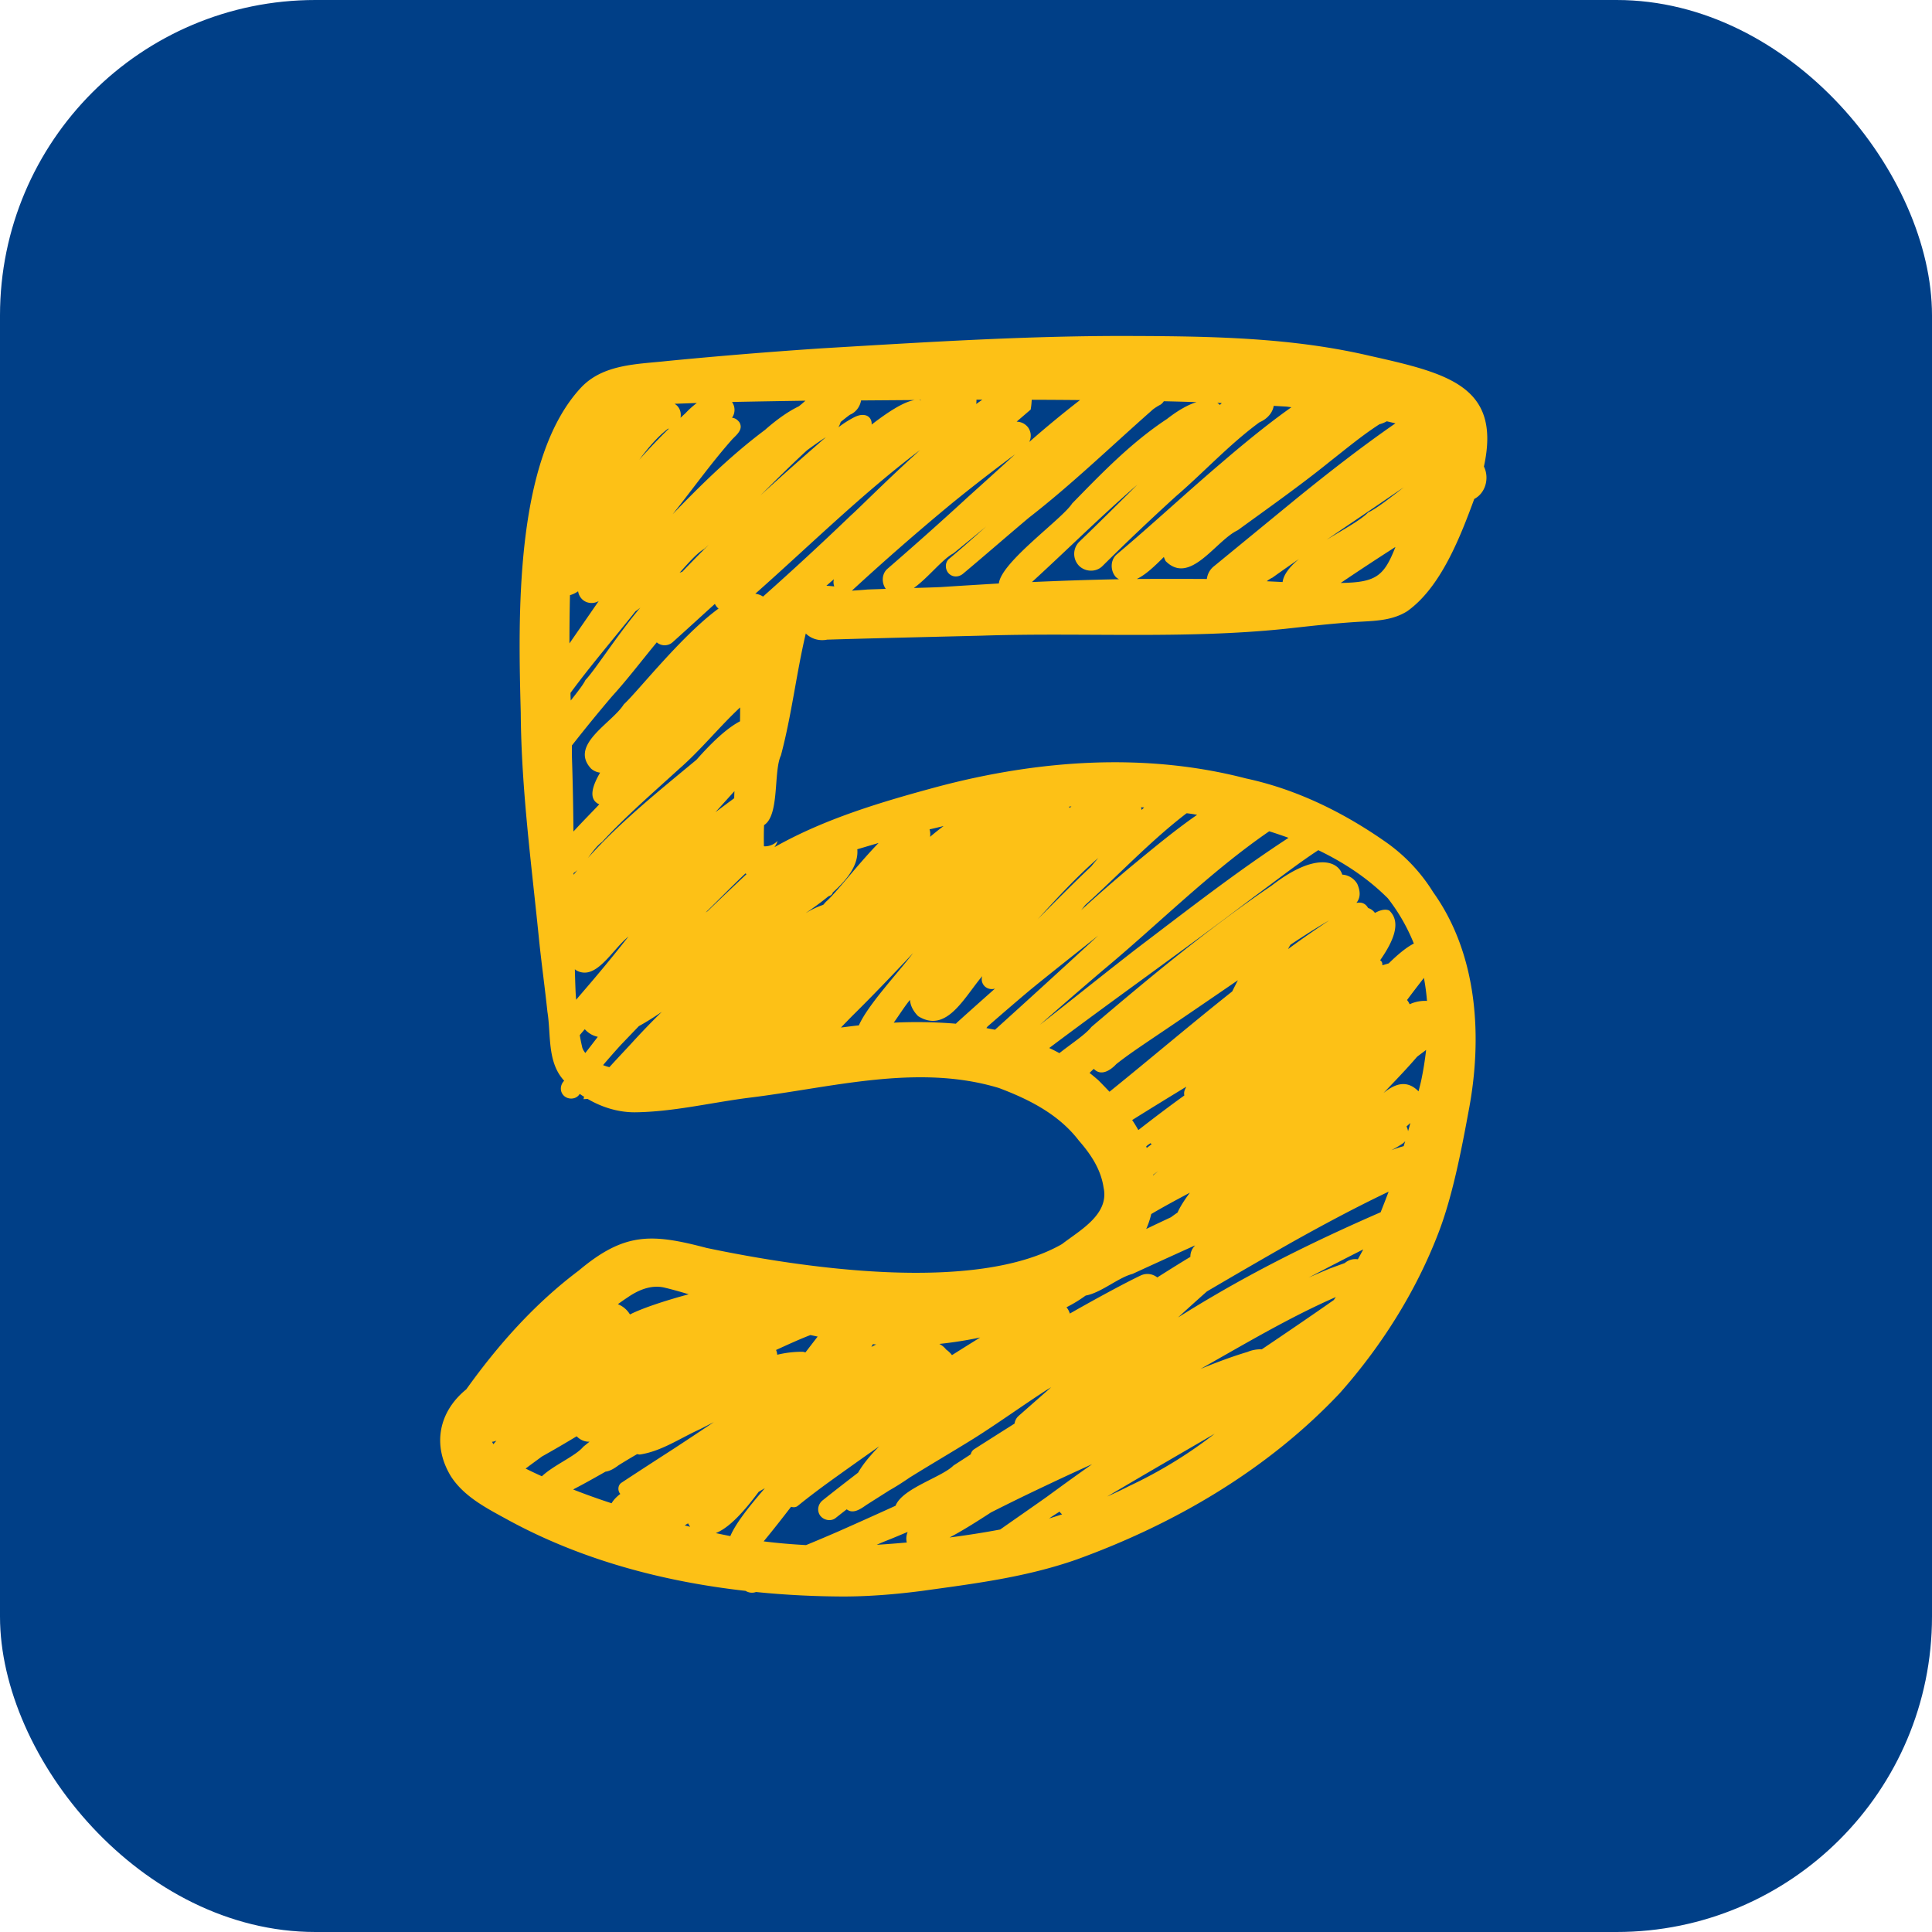 <svg xmlns="http://www.w3.org/2000/svg" width="98" height="98" viewBox="0 0 98 98" fill="none"><rect width="98" height="98" rx="16" fill="#003F87"></rect><path d="M69.477 18.048c-3.92-.92-7.971-.991-11.983-1.005-5.286-.026-10.557.314-15.83.627a260.09 260.09 0 0 0-7.807.64c-1.523.168-3.248.15-4.378 1.343-3.41 3.647-3.188 11.717-3.064 16.505.026 3.895.555 7.757.94 11.625.125 1.181.288 2.355.412 3.536.19 1.161-.02 2.519.817 3.464l.033.033c-.02.02-.033.046-.053.065-.17.228-.157.542.073.73.215.17.561.15.731-.07.013-.02.026-.033.04-.053.071.052.143.098.221.144-.012.039-.026.078-.026.123.059-.006.118-.006.177-.013h.026c.725.425 1.541.679 2.39.679 1.935-.02 3.83-.483 5.737-.731 4.188-.502 8.572-1.762 12.734-.502 1.541.58 3.038 1.337 4.057 2.668.601.685 1.117 1.455 1.254 2.381.301 1.364-1.196 2.166-2.11 2.87-4.403 2.519-13.165 1.214-18.019.196-2.776-.73-4.155-.816-6.487 1.142-2.234 1.677-4.09 3.764-5.71 6.028-1.412 1.148-1.732 2.85-.778 4.416.686 1.064 1.882 1.651 2.96 2.244 3.698 2.004 7.807 3.093 11.982 3.563.15.09.339.123.509.065.007 0 .013-.007.027-.007 1.47.15 2.94.222 4.403.228 1.332 0 2.666-.11 3.985-.28 2.672-.372 5.26-.685 7.86-1.592 4.992-1.807 9.702-4.56 13.36-8.442 2.104-2.374 3.843-5.12 4.986-8.082.712-1.827 1.169-4.163 1.548-6.224.712-3.712.477-7.926-1.796-11.104a8.678 8.678 0 0 0-2.346-2.505c-2.156-1.52-4.56-2.713-7.155-3.268-5.121-1.33-10.511-.932-15.595.41-2.854.77-5.742 1.62-8.323 3.08a.983.983 0 0 0 .163-.32.902.902 0 0 1-.64.275c-.02 0-.033 0-.052-.007-.007-.359-.007-.717.007-1.07.796-.502.47-2.726.855-3.535.543-2.036.778-4.136 1.261-6.185.262.261.66.398 1.085.313 2.613-.078 5.226-.137 7.84-.202 5.122-.17 10.27.183 15.38-.346 1.189-.13 2.371-.267 3.567-.346.914-.059 1.848-.045 2.646-.555 1.685-1.206 2.666-3.718 3.39-5.688.588-.306.771-1.076.49-1.644.889-4.064-1.796-4.723-5.794-5.617zm-4.934 11.254c.445-.32.895-.633 1.346-.946-.45.378-.777.77-.829 1.167l-.804-.039c.098-.078.19-.137.287-.182zm2.751-1.924c.451-.307.895-.614 1.353-.92.862-.581 1.705-1.162 2.554-1.736-.712.548-1.358 1.063-1.803 1.272-.372.385-1.235.854-2.104 1.384zm-5.416-6.838a.692.692 0 0 0-.13-.104c.078 0 .15.006.228.013a1.207 1.207 0 0 0-.098.091zm-9.728 1.142a.75.75 0 0 0-.582-.294l.713-.613c.032-.19.046-.352.052-.496.816 0 1.633.007 2.45.014a53.83 53.83 0 0 0-2.575 2.126.716.716 0 0 0-.058-.737zm8.572 19.65c-1.157.802-2.241 1.709-3.326 2.602a75.341 75.341 0 0 0-2.554 2.232c.071-.085.137-.17.202-.255 1.719-1.546 3.3-3.243 5.135-4.651.007 0 .02-.007.027-.007.176.02.346.045.516.079zm4.638 1.167c-2.652 1.728-5.154 3.686-7.677 5.598-1.136.88-2.266 1.78-3.396 2.674-.51.405-1.026.81-1.543 1.214a307.44 307.44 0 0 1 3.215-2.78c2.81-2.335 5.403-4.964 8.421-7.038.333.104.66.215.98.332zM48.164 77.99c.634-.333 1.353-.784 2.104-1.273.81-.411 1.62-.808 2.444-1.2.51-.242 1.019-.483 1.555-.731.372-.17.751-.346 1.13-.515a143.74 143.74 0 0 0-2.3 1.657c-.784.554-1.575 1.102-2.364 1.656-.87.164-1.719.294-2.569.405zm-7.277.384c-.72-.039-1.431-.098-2.15-.189.47-.567.934-1.162 1.391-1.755.118.04.249.033.347-.052.45-.365.914-.718 1.385-1.064.908-.659 1.822-1.305 2.737-1.95-.47.476-.836.926-1.071 1.337-.601.463-1.203.927-1.797 1.403-.235.189-.306.522-.124.776.177.235.543.307.778.124.189-.15.379-.3.568-.444.32.255.699-.012 1.006-.228l1.15-.73c.326-.183.673-.405 1.046-.66 1.07-.665 2.155-1.298 3.227-1.963 1.254-.79 2.45-1.657 3.69-2.46.086-.051.17-.104.25-.15l-1.647 1.449a.623.623 0 0 0-.209.391c-.202.13-.411.261-.62.392-.438.28-.967.613-1.425.907a.402.402 0 0 0-.176.26c-.288.19-.582.379-.876.568-.594.6-2.594 1.155-2.94 2.042-.974.444-1.947.88-2.92 1.311-.543.235-1.079.464-1.62.685zm-14.224-3.881c.274-.21.555-.411.83-.614a58.388 58.388 0 0 0 1.758-1.024c.169.176.405.287.653.274l-.314.254c-.392.476-1.503.933-2.103 1.5-.275-.123-.55-.254-.824-.39zm29.06-19.69c-.15-.13-.3-.26-.456-.378a6.21 6.21 0 0 1 .215-.208c.372.392.849.072 1.143-.242.602-.476 1.242-.9 1.875-1.33 1.438-.966 2.862-1.945 4.292-2.923-.097.189-.195.378-.287.567-2.097 1.664-4.142 3.406-6.226 5.089-.183-.19-.366-.385-.556-.574zm5.894 10.896c-.628.365-1.248.743-1.862 1.128.523-.476 1.02-.926 1.463-1.318a339.538 339.538 0 0 1 4.215-2.44c1.64-.92 3.305-1.813 5.004-2.622-.131.352-.268.698-.405 1.044-2.875 1.252-5.704 2.622-8.415 4.208zm-3.26-7.711c.019.019.039.032.058.051-.084.066-.163.125-.248.19-.006-.026-.02-.059-.026-.085h.007c.064-.059.137-.105.209-.156zm.13 1.605.275-.196c-.092.072-.184.15-.275.221v-.025zm1.685-4.47-.058.125a.492.492 0 0 0-.039.319c-.79.567-1.58 1.168-2.333 1.755a6.75 6.75 0 0 0-.313-.508c.908-.568 1.823-1.13 2.743-1.69zm.184 5.376c-.274.365-.49.705-.628 1.011-.032.02-.065.04-.097.065-.078.053-.157.111-.236.17-.418.196-.836.392-1.254.594a4.14 4.14 0 0 0 .255-.757c.64-.379 1.3-.731 1.96-1.083zm7.304 5.441c-1.208.848-2.43 1.677-3.658 2.505-.242-.013-.51.04-.72.13-.81.242-1.6.542-2.384.862 2.26-1.273 4.495-2.61 6.867-3.647-.04.045-.073.098-.105.15zm2.914-7.594c.196-.104.392-.215.575-.34a.6.6 0 0 0 .13-.123l-.078.255a5.864 5.864 0 0 0-.627.208zm.85-.965a.81.81 0 0 0-.079-.242l.196-.175c-.04.143-.078.28-.118.417zM55.07 65.717c.777-.137 1.667-.92 2.372-1.096 1.045-.483 2.11-.965 3.175-1.448l-.079.098a.778.778 0 0 0-.156.482c-.562.34-1.124.692-1.68 1.045a.796.796 0 0 0-.842-.099c-.647.307-1.98 1.012-3.593 1.931a.89.89 0 0 0-.17-.32c.34-.17.666-.37.973-.593zm-6.782 3.02a1.344 1.344 0 0 0-.293-.28 1.067 1.067 0 0 0-.347-.287 20.43 20.43 0 0 0 2.071-.326c-.477.294-.953.594-1.43.894zM44.2 68.32l.079-.137c.051.006.11.013.163.013a8.48 8.48 0 0 1-.242.124zm-3.346.28c-.045-.012-.084-.026-.136-.032a5.311 5.311 0 0 0-1.288.15c0-.006-.007-.013-.007-.013a.72.72 0 0 0-.058-.228c.575-.261 1.15-.529 1.744-.757l.366.078c-.209.268-.411.535-.62.803zm-15.895 4.534a.642.642 0 0 0 .222-.058 4.486 4.486 0 0 1-.157.182c-.02-.039-.039-.078-.065-.124zm4.195 2.375c.529-.274 1.045-.567 1.561-.86.235-.027.477-.184.666-.327.294-.183.608-.372.935-.561.045.007.09.019.143.019 1.079-.162 2.02-.815 2.993-1.258.254-.125.502-.255.757-.385-.672.45-1.346.9-2.025 1.343-.888.574-1.777 1.148-2.659 1.73-.177.117-.202.37-.085.54.007.013.02.013.026.027-.196.15-.352.313-.444.475a34.443 34.443 0 0 1-1.947-.697c.026-.013.053-.033.078-.046zm5.749 1.762c.026.058.066.117.105.176-.092-.026-.184-.046-.275-.072.052-.032.111-.072.17-.104zm3.58-1.599c.105-.059.209-.124.314-.182-.713.828-1.463 1.742-1.751 2.427-.248-.046-.49-.099-.738-.15.718-.288 1.47-1.149 2.175-2.094zm15.262 1.005a.64.64 0 0 0 .131.137c-.222.072-.438.144-.66.209.17-.118.346-.229.53-.346zm15.131-12.8a.812.812 0 0 0-.66.19c-.248.09-.502.182-.75.274-.367.15-.726.306-1.08.462.916-.482 1.837-.958 2.765-1.428-.092.17-.183.34-.275.502zm3.208-9.041c-.039.176-.085.345-.13.522-.589-.6-1.19-.392-1.777.085.58-.607 1.162-1.208 1.705-1.84.15-.118.306-.229.457-.346-.059.528-.144 1.056-.255 1.579zm.3-4.065a1.84 1.84 0 0 0-.881.17.883.883 0 0 0-.131-.215c.28-.379.568-.751.856-1.123.072.385.124.777.156 1.168zm-4.9-4.13s-.005 0-.005.007c-.726.483-1.445.979-2.144 1.494.04-.072.078-.15.124-.222.667-.443 1.346-.88 2.039-1.278h-.014zm-17.45 5.507.059-.079c.719-.626 1.444-1.252 2.175-1.866 1.118-.913 2.274-1.82 3.437-2.745-.98.9-1.96 1.8-2.94 2.694-.764.697-1.529 1.389-2.293 2.08-.144-.025-.294-.052-.438-.084zm-20.345 1.265c-.071-.097-.144-.202-.163-.32a9.045 9.045 0 0 1-.117-.586c.084-.104.17-.203.254-.3.19.208.411.332.66.385-.21.273-.418.547-.634.821zm13.485-27.282a158.603 158.603 0 0 1-4.469 4.13.923.923 0 0 0-.392-.144c2.764-2.446 5.416-5.069 8.363-7.294-1.672 1.508-3.156 3.008-3.502 3.308zm-7.226 20.035-.052.052c-.033.02-.066.045-.098.064.673-.658 1.333-1.336 2.019-1.982l.046.045c-.641.6-1.281 1.208-1.915 1.82zm5.9-23.962.039-.02c-.157.131-.307.268-.458.398-.96.835-1.914 1.683-2.855 2.545.778-.77 1.555-1.547 2.36-2.284.3-.221.6-.437.914-.639zm-7.24 6.798c-.045.012-.09.032-.136.051.463-.521.895-1.004 1.234-1.2.08-.065.157-.143.236-.209-.451.444-.895.901-1.334 1.358zm-2.181-5.683c.43-.574.888-1.135 1.456-1.572.014 0 .026 0 .046-.006a30.835 30.835 0 0 0-1.502 1.578zm.888 9.264a.609.609 0 0 0 .803-.006c.72-.646 1.431-1.299 2.144-1.944a.804.804 0 0 0 .124.182c.02.02.04.04.065.052-1.875 1.37-4.063 4.169-4.808 4.86-.595.953-2.79 2.049-1.66 3.262.144.124.3.183.457.203-.405.698-.58 1.305-.104 1.578.026.013.046.02.065.027-.385.41-.875.9-1.313 1.382a150.89 150.89 0 0 0-.079-3.848v-.516c.66-.842 1.34-1.677 2.04-2.498.79-.868 1.509-1.82 2.266-2.734zm2.973 8.618c.326-.36.646-.718.967-1.07a6.43 6.43 0 0 0-.013.359c-.32.235-.634.47-.954.71zm-7.194 3.086c.066-.046.138-.099.197-.157-.066.078-.13.163-.197.242v-.085zm6.234-5.748c-1.909 1.585-3.855 3.139-5.508 4.984.235-.313.463-.632.712-.809 1.202-1.304 2.587-2.498 3.9-3.698 1.098-.953 2.039-2.133 3.11-3.132 0 .235 0 .47-.006.704-.692.36-1.47 1.116-2.208 1.951zm11.367-18.227-.072-.02h.099a.09.09 0 0 0-.027.02zm-2.482 1.226c.02-.215-.098-.443-.353-.482-.183-.033-.359.026-.522.104a5.503 5.503 0 0 0-.811.515c.052-.084.091-.183.118-.273.157-.125.307-.249.47-.366.301-.123.51-.411.562-.724l2.725-.02c-.556.079-1.38.62-2.19 1.246zm-3.685-.932c-.49.234-1.065.619-1.724 1.2-1.7 1.272-3.215 2.753-4.685 4.279 1.013-1.265 1.954-2.596 3.031-3.81.223-.227.562-.495.36-.848-.118-.156-.242-.228-.379-.235a.696.696 0 0 0 0-.802c1.24-.026 2.482-.046 3.723-.065-.104.098-.215.19-.326.28zm-5.756.351-.254.235c.051-.26-.034-.554-.301-.71l1.13-.04c-.183.137-.373.3-.575.515zm-5.86 9.232c.143-.039.28-.105.412-.196.025.163.104.32.241.437.229.19.555.203.803.06-.49.71-.986 1.428-1.483 2.145 0-.802.007-1.624.027-2.446zm.026 4.958c1.046-1.422 2.201-2.76 3.299-4.143.085-.052.163-.117.242-.182-1.189 1.415-2.313 3.19-2.783 3.672-.105.223-.393.594-.745 1.038a7.145 7.145 0 0 1-.013-.385zm.255 15.076a54.077 54.077 0 0 1-.033-1.063c.013.013.026.033.04.04a.843.843 0 0 0 .457.136c.81 0 1.515-1.266 2.22-1.827-.032.046-.071.085-.104.131-.549.697-1.11 1.383-1.685 2.062-.288.339-.575.671-.863 1.01a11.822 11.822 0 0 1-.032-.489zm21.873-8.03s-.006 0-.006.006c.006-.006.013-.006.02-.013-.007 0-.007 0-.014.007zm-7.827 9.329c1.052-1.038 2.065-2.101 3.078-3.178-.759.998-2.3 2.636-2.751 3.667-.307.032-.607.072-.908.11.19-.202.386-.398.581-.6zm12.113-7.575c-.928.875-1.816 1.781-2.718 2.681.987-1.075 1.98-2.159 3.078-3.111-.124.143-.242.287-.36.43zm2.555-2.864c-.007-.045-.02-.09-.026-.136.052.006.104.006.157.012-.046.04-.092.085-.131.124zm-3.658-.104a.23.23 0 0 1-.014-.065c.04 0 .072-.007.111-.007a1.028 1.028 0 0 1-.097.072zm-12.355 4.763-.138.156a4.206 4.206 0 0 0-.882.418c.014-.007.026-.02.033-.027.392-.267.77-.54 1.11-.821.079-.033.157-.053.203-.138.014-.02.014-.038.02-.058.777-.692 1.307-1.423 1.248-2.18 0-.006-.007-.006-.007-.012.36-.105.725-.216 1.085-.32-1.072 1.102-2.19 2.577-2.672 2.982zm.025-16.03c.124-.11.255-.221.38-.332a.584.584 0 0 0 .02.365c-.131-.012-.262-.026-.4-.033zm7.913-9.44c-.105.072-.21.145-.314.222.013-.072.013-.15.013-.221h.3zM31.485 53.01l.92-.959c.38-.21.772-.457 1.164-.724a37.536 37.536 0 0 0-1.522 1.578c-.373.405-.758.81-1.137 1.227a2.573 2.573 0 0 1-.32-.104c.294-.346.594-.685.895-1.018zm13.85-1.136c.294-.41.57-.854.824-1.154.02.274.144.548.411.822 1.438.9 2.327-.933 3.254-2.028a.496.496 0 0 0 .111.501c.137.144.352.19.536.131-.647.574-1.293 1.148-1.934 1.728-.02.02-.033.034-.046.053a24.308 24.308 0 0 0-3.155-.053zM33.7 65.313c.417.098.822.215 1.234.339-1.312.352-2.443.744-2.979 1.024a1.255 1.255 0 0 0-.614-.522c.156-.11.307-.221.47-.326.549-.385 1.209-.672 1.889-.516zm11.197 12.864c.386-.15.766-.313 1.144-.47a.87.87 0 0 0-.045.536c-.51.045-1.02.085-1.523.117a8.2 8.2 0 0 1 .425-.183zm11.27-2.27c1.81-1.07 3.634-2.127 5.45-3.184a23.032 23.032 0 0 1-4.339 2.655c-.359.184-.731.36-1.11.53zm14.23-30.342c.569.73 1 1.5 1.32 2.297-.353.175-.79.528-1.274 1.005l-.326.097a.26.26 0 0 0-.065-.221c-.014-.014-.034-.02-.046-.033.692-.992 1.084-1.938.463-2.525-.196-.085-.444-.032-.725.124a.682.682 0 0 0-.267-.221.376.376 0 0 0-.079-.027c-.13-.235-.333-.313-.595-.261.184-.228.235-.528.046-.96a.945.945 0 0 0-.764-.475c-.21-.705-1.385-1.142-3.567.547-3.228 2.193-6.175 4.645-9.154 7.177-.3.385-.999.835-1.627 1.331a7.644 7.644 0 0 0-.515-.26c3.43-2.578 6.945-5.05 10.361-7.653 1.091-.796 2.156-1.638 3.286-2.382 1.301.627 2.496 1.41 3.528 2.44zM47.864 41.9c-.235.176-.464.358-.686.548a.836.836 0 0 0-.026-.379c.235-.051.47-.11.712-.169zm-4.651-11.938.019-.02a126.178 126.178 0 0 1 5.076-4.43 87.991 87.991 0 0 1 3.182-2.466c-.79.718-1.58 1.436-2.372 2.147a181.648 181.648 0 0 1-4.096 3.653c-.3.254-.314.718-.091 1.024-.314.014-.628.02-.941.033-.242.025-.503.039-.778.059zm4.52-.183c-.457.02-.92.033-1.378.045.718-.508 1.438-1.455 2.006-1.755.555-.45 1.11-.906 1.659-1.363-.62.555-1.242 1.11-1.882 1.644-.215.183-.202.535-.019.731.203.215.516.202.732.02 1.123-.94 2.22-1.9 3.345-2.845 2.175-1.69 4.155-3.607 6.219-5.427.098-.099.307-.229.458-.307a.662.662 0 0 0 .163-.17c.556.013 1.104.027 1.66.046-.412.124-.908.391-1.503.855-1.803 1.186-3.312 2.752-4.809 4.286-.496.782-3.6 2.968-3.717 4.057-.974.06-1.954.117-2.934.183zm4.613-.255c1.783-1.63 3.515-3.353 5.344-4.938-.973.966-1.947 1.938-2.94 2.89a.866.866 0 0 0-.032 1.207c.313.332.875.359 1.202.032a119.15 119.15 0 0 1 3.737-3.548c1.424-1.227 2.705-2.63 4.227-3.745.438-.19.673-.515.725-.835l.666.039c.08.013.157.02.23.032-1.615 1.136-3.346 2.65-3.686 2.936-1.725 1.474-3.423 3.054-5.174 4.528-.34.293-.327.848-.033 1.16.052.04.098.073.15.099-1.47.026-2.946.078-4.416.143zm5.318-.156c.458-.215.928-.672 1.372-1.115.026.071.052.136.091.208 1.242 1.252 2.542-1.044 3.659-1.566 1.568-1.141 3.162-2.263 4.671-3.483.824-.646 1.634-1.324 2.516-1.892a1.54 1.54 0 0 0 .372-.15c.144.033.294.072.438.104-1.725 1.194-3.378 2.485-5.005 3.804l-4.175 3.425a.964.964 0 0 0-.385.665 314.221 314.221 0 0 0-3.554 0zm10.343.202a132.93 132.93 0 0 1 2.776-1.826c-.581 1.487-.986 1.8-2.776 1.826z" fill="#FDC116"></path></svg>